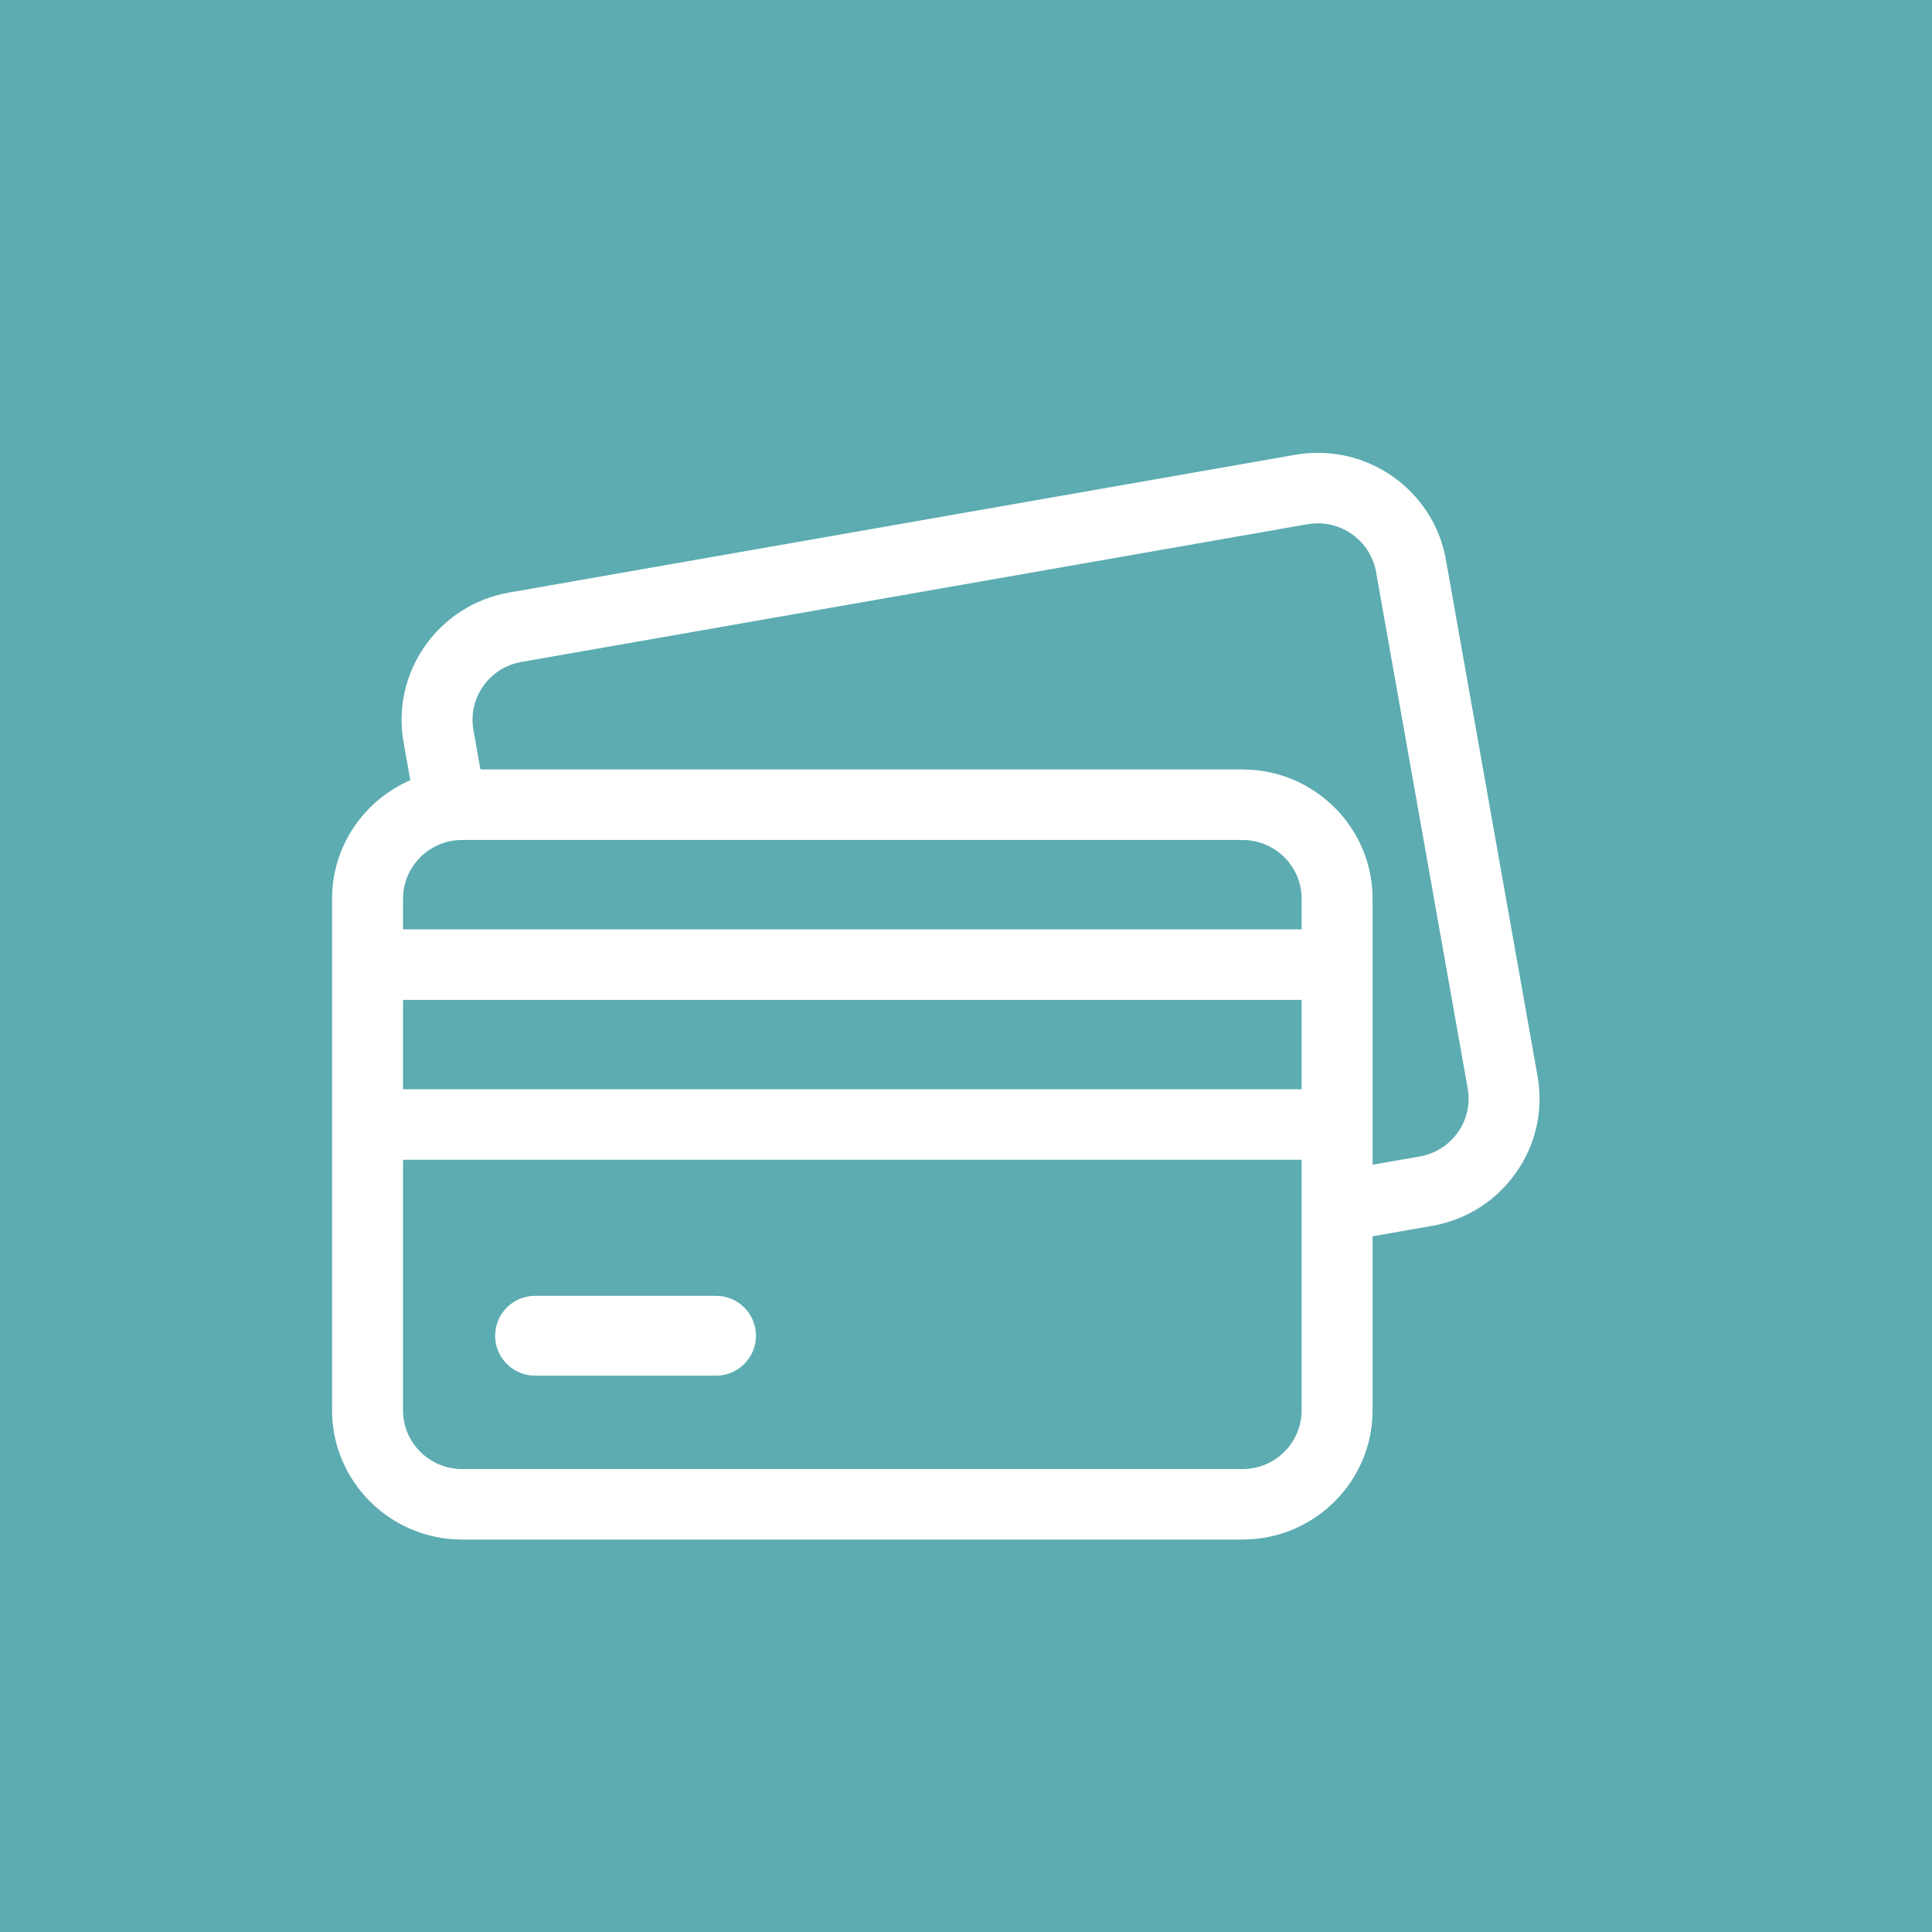 <svg width="112" height="112" viewBox="0 0 112 112" fill="none" xmlns="http://www.w3.org/2000/svg">
<rect width="112" height="112" fill="#5CACB1"/>
<path d="M89.133 62.386L83.82 32.442C83.098 28.374 79.179 25.647 75.085 26.365L29.512 34.35C25.417 35.067 22.674 38.961 23.395 43.029L23.786 45.229C21.119 46.385 19.25 49.029 19.25 52.1V81.758C19.25 85.889 22.632 89.25 26.79 89.25H72.03C76.188 89.25 79.57 85.889 79.57 81.758V71.669L83.017 71.065C85.001 70.718 86.729 69.624 87.884 67.984C89.04 66.345 89.483 64.357 89.133 62.386ZM84.515 65.64C83.99 66.385 83.205 66.883 82.303 67.041L79.57 67.52V65.191V55.92V52.1C79.57 47.968 76.188 44.607 72.03 44.607H27.852L27.446 42.319C27.287 41.423 27.489 40.52 28.014 39.775C28.539 39.029 29.325 38.532 30.226 38.374L75.799 30.389C76 30.354 76.199 30.337 76.396 30.337C78.027 30.337 79.477 31.501 79.77 33.151L85.083 63.096C85.242 63.992 85.04 64.895 84.515 65.64ZM72.03 85.163H26.79C24.9 85.163 23.363 83.636 23.363 81.758V67.234H75.457V81.757C75.457 83.636 73.92 85.163 72.03 85.163ZM26.79 48.694H72.03C73.92 48.694 75.457 50.222 75.457 52.1V53.877H23.363V52.1C23.363 50.222 24.9 48.694 26.79 48.694ZM75.457 57.964V63.147H23.363V57.964H75.457Z" fill="white"/>
<path d="M41.512 75.121H31.017C29.739 75.121 28.703 76.157 28.703 77.434C28.703 78.712 29.739 79.748 31.017 79.748H41.512C42.789 79.748 43.825 78.712 43.825 77.434C43.825 76.157 42.789 75.121 41.512 75.121Z" fill="white"/>
</svg>
